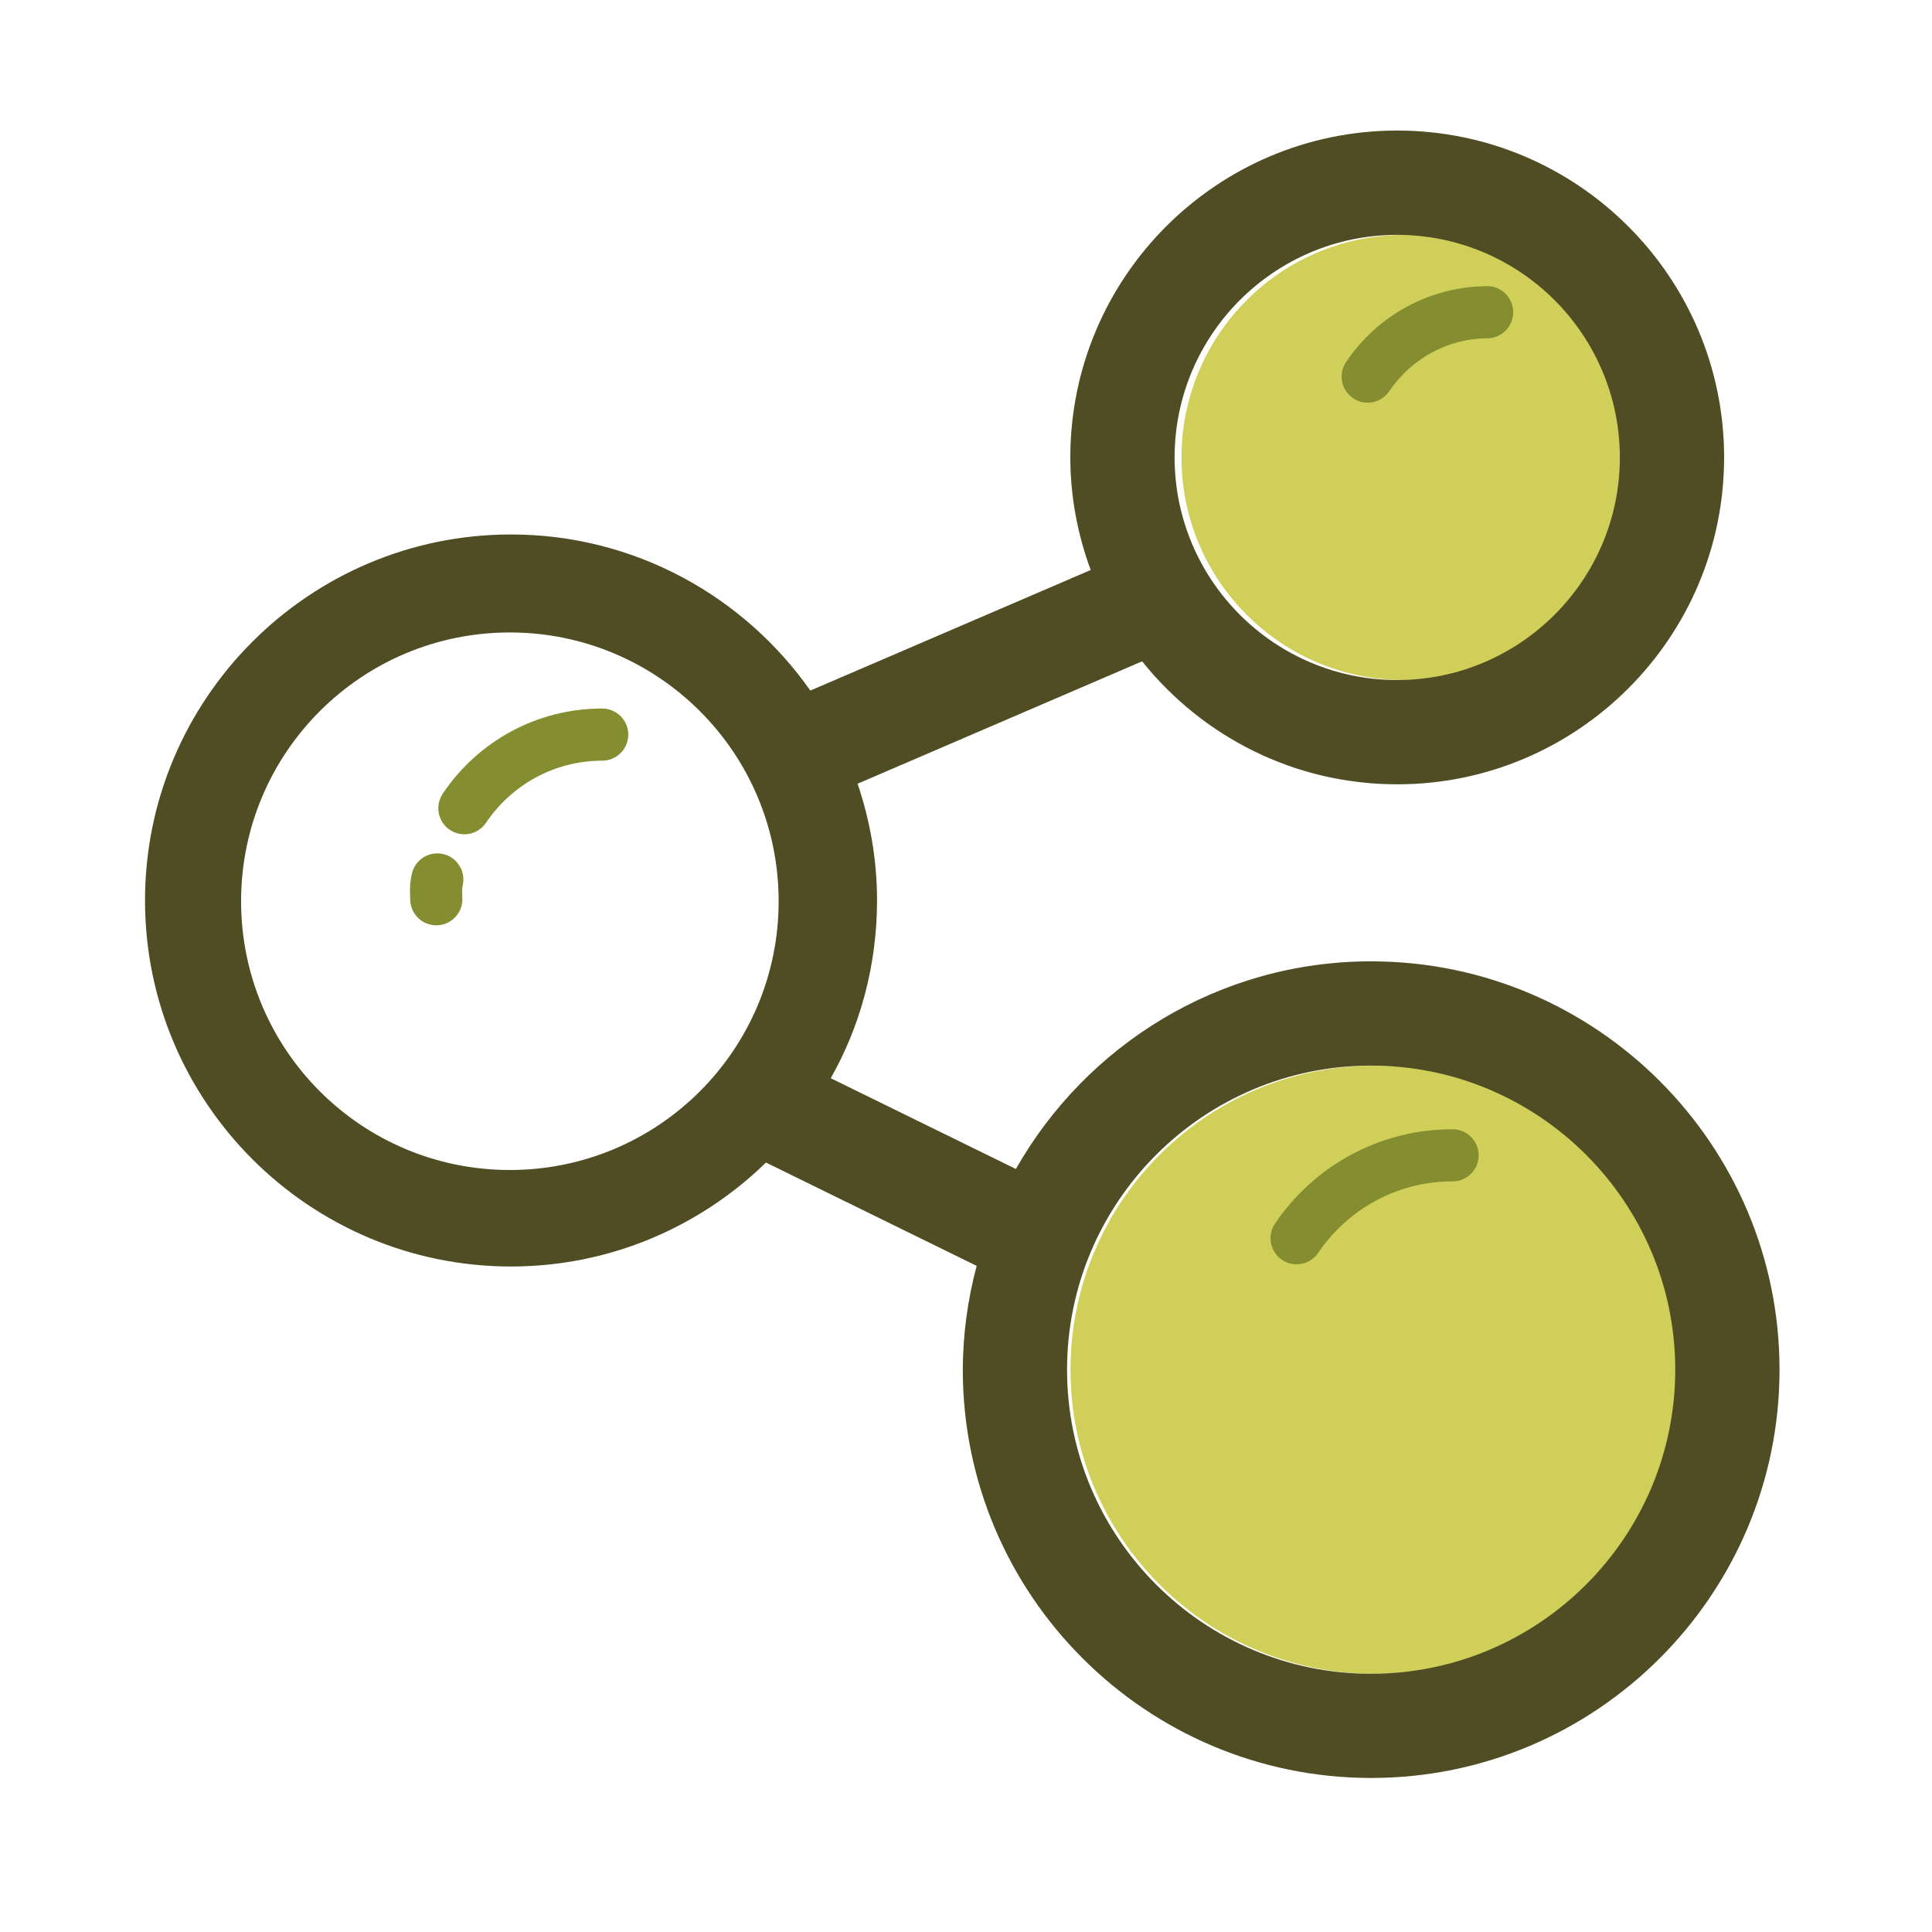 <?xml version="1.0" standalone="no"?><!DOCTYPE svg PUBLIC "-//W3C//DTD SVG 1.1//EN" "http://www.w3.org/Graphics/SVG/1.1/DTD/svg11.dtd"><svg t="1516195326887" class="icon" style="" viewBox="0 0 1024 1024" version="1.1" xmlns="http://www.w3.org/2000/svg" p-id="2188" xmlns:xlink="http://www.w3.org/1999/xlink" width="200" height="200"><defs><style type="text/css"></style></defs><path d="M728.559 564.809c-88.866 0-161.171 72.287-161.171 161.171s72.287 161.171 161.171 161.171 161.171-72.287 161.189-161.171c0-88.885-72.305-161.171-161.189-161.171zM744.194 360.454c65.053 0 118.009-52.937 118.009-117.972-0.092-65.133-52.874-117.909-118.001-117.991-65.148 0.062-117.934 52.851-117.999 117.985 0.062 65.14 52.854 117.926 117.985 117.979z" fill="#CFCF5A" p-id="2189"></path><path d="M724.899 213.434c4.448 0 8.788-2.141 11.495-6.132 11.475-16.986 30.659-28.004 52.417-28.004 0.025 0 0.054 0 0.081 0 7.325-0.393 13.123-6.429 13.123-13.819 0-7.393-5.797-13.431-13.092-13.818-0.048-0.001-0.065-0.001-0.080-0.001-31.297 0-58.897 15.838-75.22 39.931-1.663 2.479-2.539 5.141-2.539 8.007 0 7.634 6.178 13.821 13.807 13.837zM234.375 452.566c-0.782-0.158-1.682-0.25-2.604-0.25-6.713 0-12.307 4.793-13.547 11.143-0.597 2.607-0.932 5.497-0.932 8.467 0 0.745 0.021 1.478 0.062 2.209l0.069 3.173c0.393 7.332 6.429 13.126 13.819 13.126s13.431-5.797 13.818-13.092c0.001-1.845-0.035-3.164-0.071-4.244-0.022-0.309-0.037-0.668-0.037-1.030 0-1.167 0.141-2.302 0.405-3.387 0.147-0.702 0.241-1.618 0.241-2.561 0-2.877-0.891-5.549-2.414-7.749-2.167-3.219-5.66-5.461-9.696-5.951zM319.163 375.541c-0.006 0-0.023 0-0.037 0-35.069 0-65.989 17.77-84.244 44.799-1.694 2.519-2.566 5.181-2.566 8.045 0 7.626 6.181 13.807 13.807 13.807 4.757 0 8.954-2.407 11.437-6.070 13.526-20 36.065-32.937 61.633-32.94 7.621-0.003 13.806-6.191 13.806-13.819 0-7.634-6.189-13.819-13.819-13.819-0.002 0-0.004 0-0.005 0z" fill="#848D2F" p-id="2190"></path><path d="M769.913 598.544c-0.039 0-0.085 0-0.132 0-39.135 0-73.636 19.833-94.007 49.99-1.584 2.489-2.37 5.025-2.37 7.75 0 7.634 6.189 13.819 13.819 13.819 4.621 0 8.715-2.27 11.222-5.753 15.65-23.186 41.779-38.207 71.414-38.207 0.020 0 0.039 0 0.057 0-0.002 0-0.002 0-0.002 0 7.621 0 13.803-6.178 13.803-13.803 0-7.621-6.178-13.803-13.803-13.803 0 0 0 0 0 0z" fill="#848D2F" p-id="2191"></path><path d="M726.729 509.53c-80.705 0-151.069 44.445-188.281 110.065l-98.147-48.122c15.442-27.119 24.545-59.585 24.545-94.178 0-21.67-3.716-42.412-10.304-61.906l150.807-64.873c31.935 39.869 80.612 65.18 135.204 65.183 95.541 0 173.245-77.702 173.264-173.233 0-95.569-77.722-173.27-173.27-173.27s-173.253 77.702-173.253 173.27c0 20.975 3.937 41.004 10.8 59.653l-148.595 63.901c-35.127-49.935-93.098-82.738-158.663-82.738-106.954 0-193.972 87.020-193.972 193.993 0 106.954 87.020 193.993 193.972 193.993 52.533 0 100.18-21.049 135.145-55.097l111.678 54.767c-4.814 17.938-7.286 36.428-7.357 55.006 0 119.364 97.087 216.413 216.433 216.413s216.452-97.071 216.452-216.413c0-119.309-97.123-216.413-216.452-216.413zM740.551 124.475c65.134 0.084 117.917 52.858 118.009 117.981 0 65.063-52.975 117.981-118.009 117.981-65.133-0.062-117.918-52.842-117.991-117.966 0.062-65.147 52.851-117.934 117.985-117.999zM270.233 620.124c-78.691 0-142.449-63.755-142.449-142.449s63.755-142.463 142.449-142.463 142.463 63.772 142.463 142.463-63.772 142.449-142.463 142.449zM726.729 887.133c-88.885 0-161.171-72.268-161.171-161.171 0-88.866 72.268-161.171 161.171-161.171 88.852 0 161.189 72.287 161.189 161.171-0.019 88.885-72.321 161.171-161.189 161.171z" fill="#504C23" p-id="2192"></path></svg>